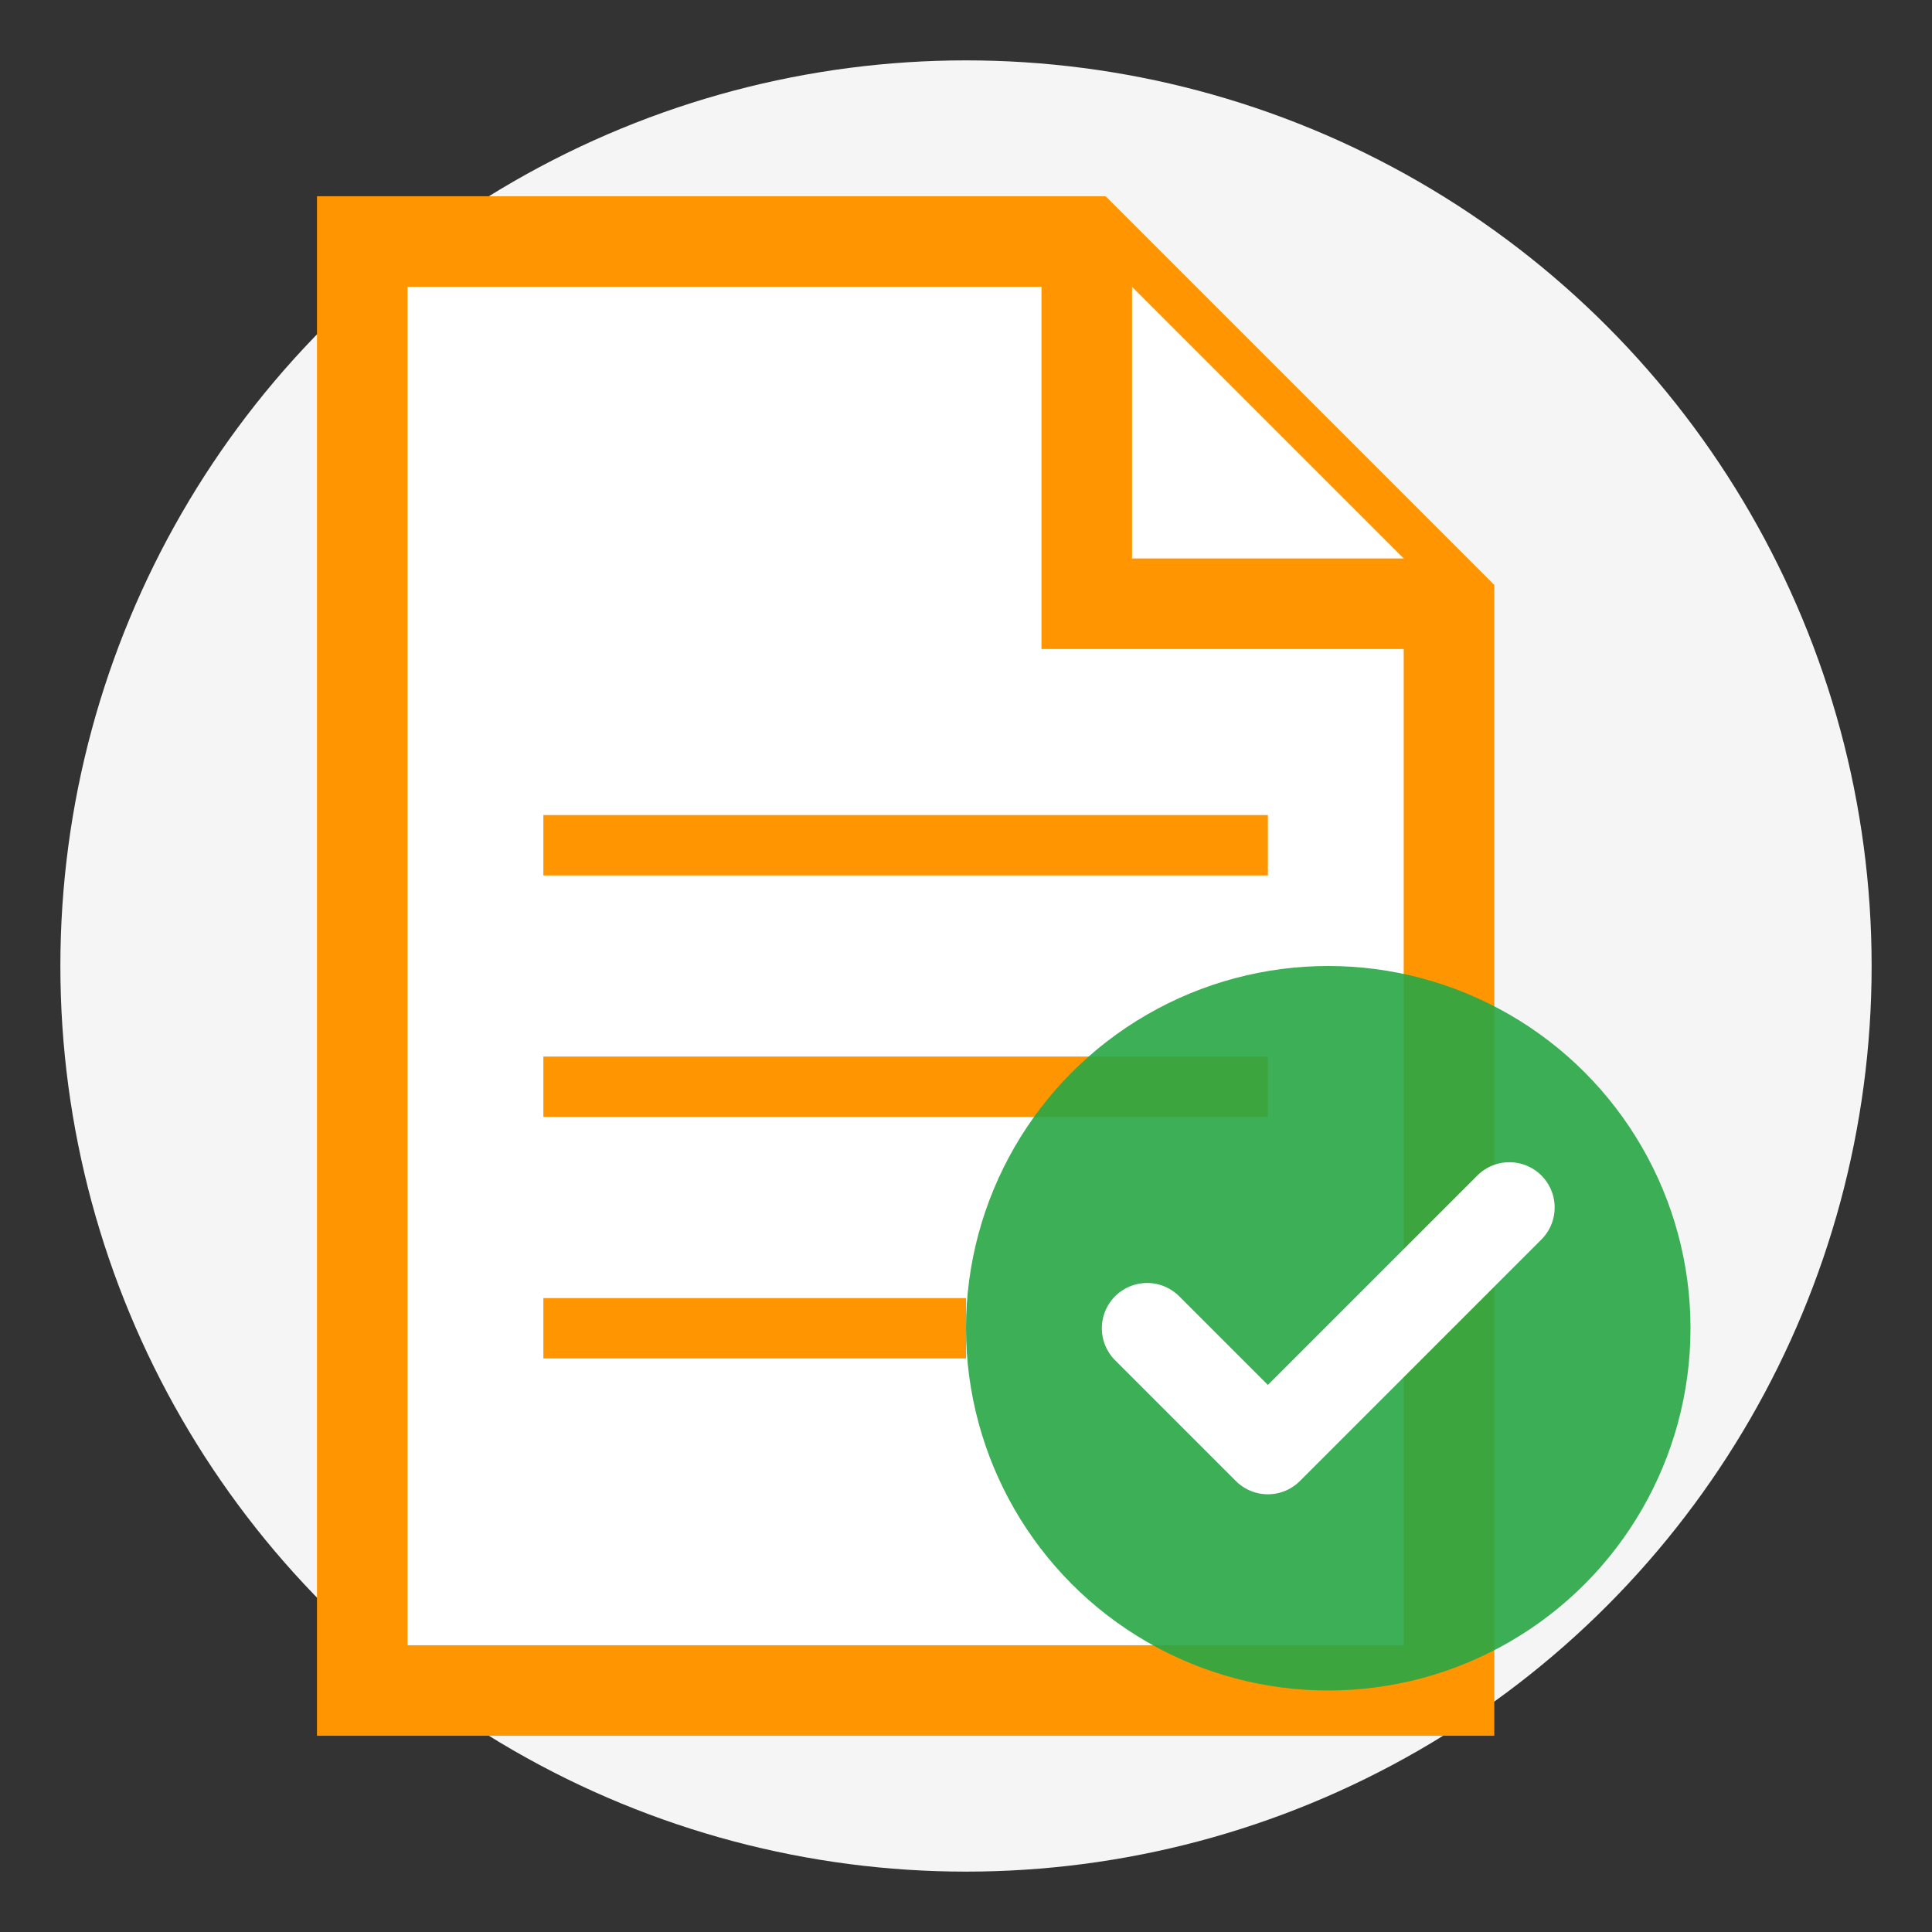 <?xml version="1.0" encoding="UTF-8" standalone="no"?>
<svg width="32" height="32" viewBox="0 0 32 32" xmlns="http://www.w3.org/2000/svg">
  <rect x="0" y="0" width="32" height="32" fill="#333333" stroke="none"/>
  <!-- 背景 -->
  <circle cx="16" cy="16" r="15" fill="#ffffff" opacity="0.95"/>

  <!-- 文档图标简化版 -->
  <path d="M6,4 L18,4 L24,10 L24,28 L6,28 Z" fill="#ffffff" stroke="#ff9500" stroke-width="1.5"/>
  <path d="M18,4 L18,10 L24,10" fill="#ffffff" stroke="#ff9500" stroke-width="1.5"/>

  <!-- 简化的文本线条 -->
  <line x1="9" y1="14" x2="21" y2="14" stroke="#ff9500" stroke-width="1"/>
  <line x1="9" y1="18" x2="21" y2="18" stroke="#ff9500" stroke-width="1"/>
  <line x1="9" y1="22" x2="16" y2="22" stroke="#ff9500" stroke-width="1"/>

  <!-- 检查标记 -->
  <circle cx="22" cy="22" r="6" fill="#28a745" opacity="0.9"/>
  <path d="M19,22 L21,24 L25,20" fill="none" stroke="white" stroke-width="1.5" stroke-linecap="round" stroke-linejoin="round"/>
</svg>
